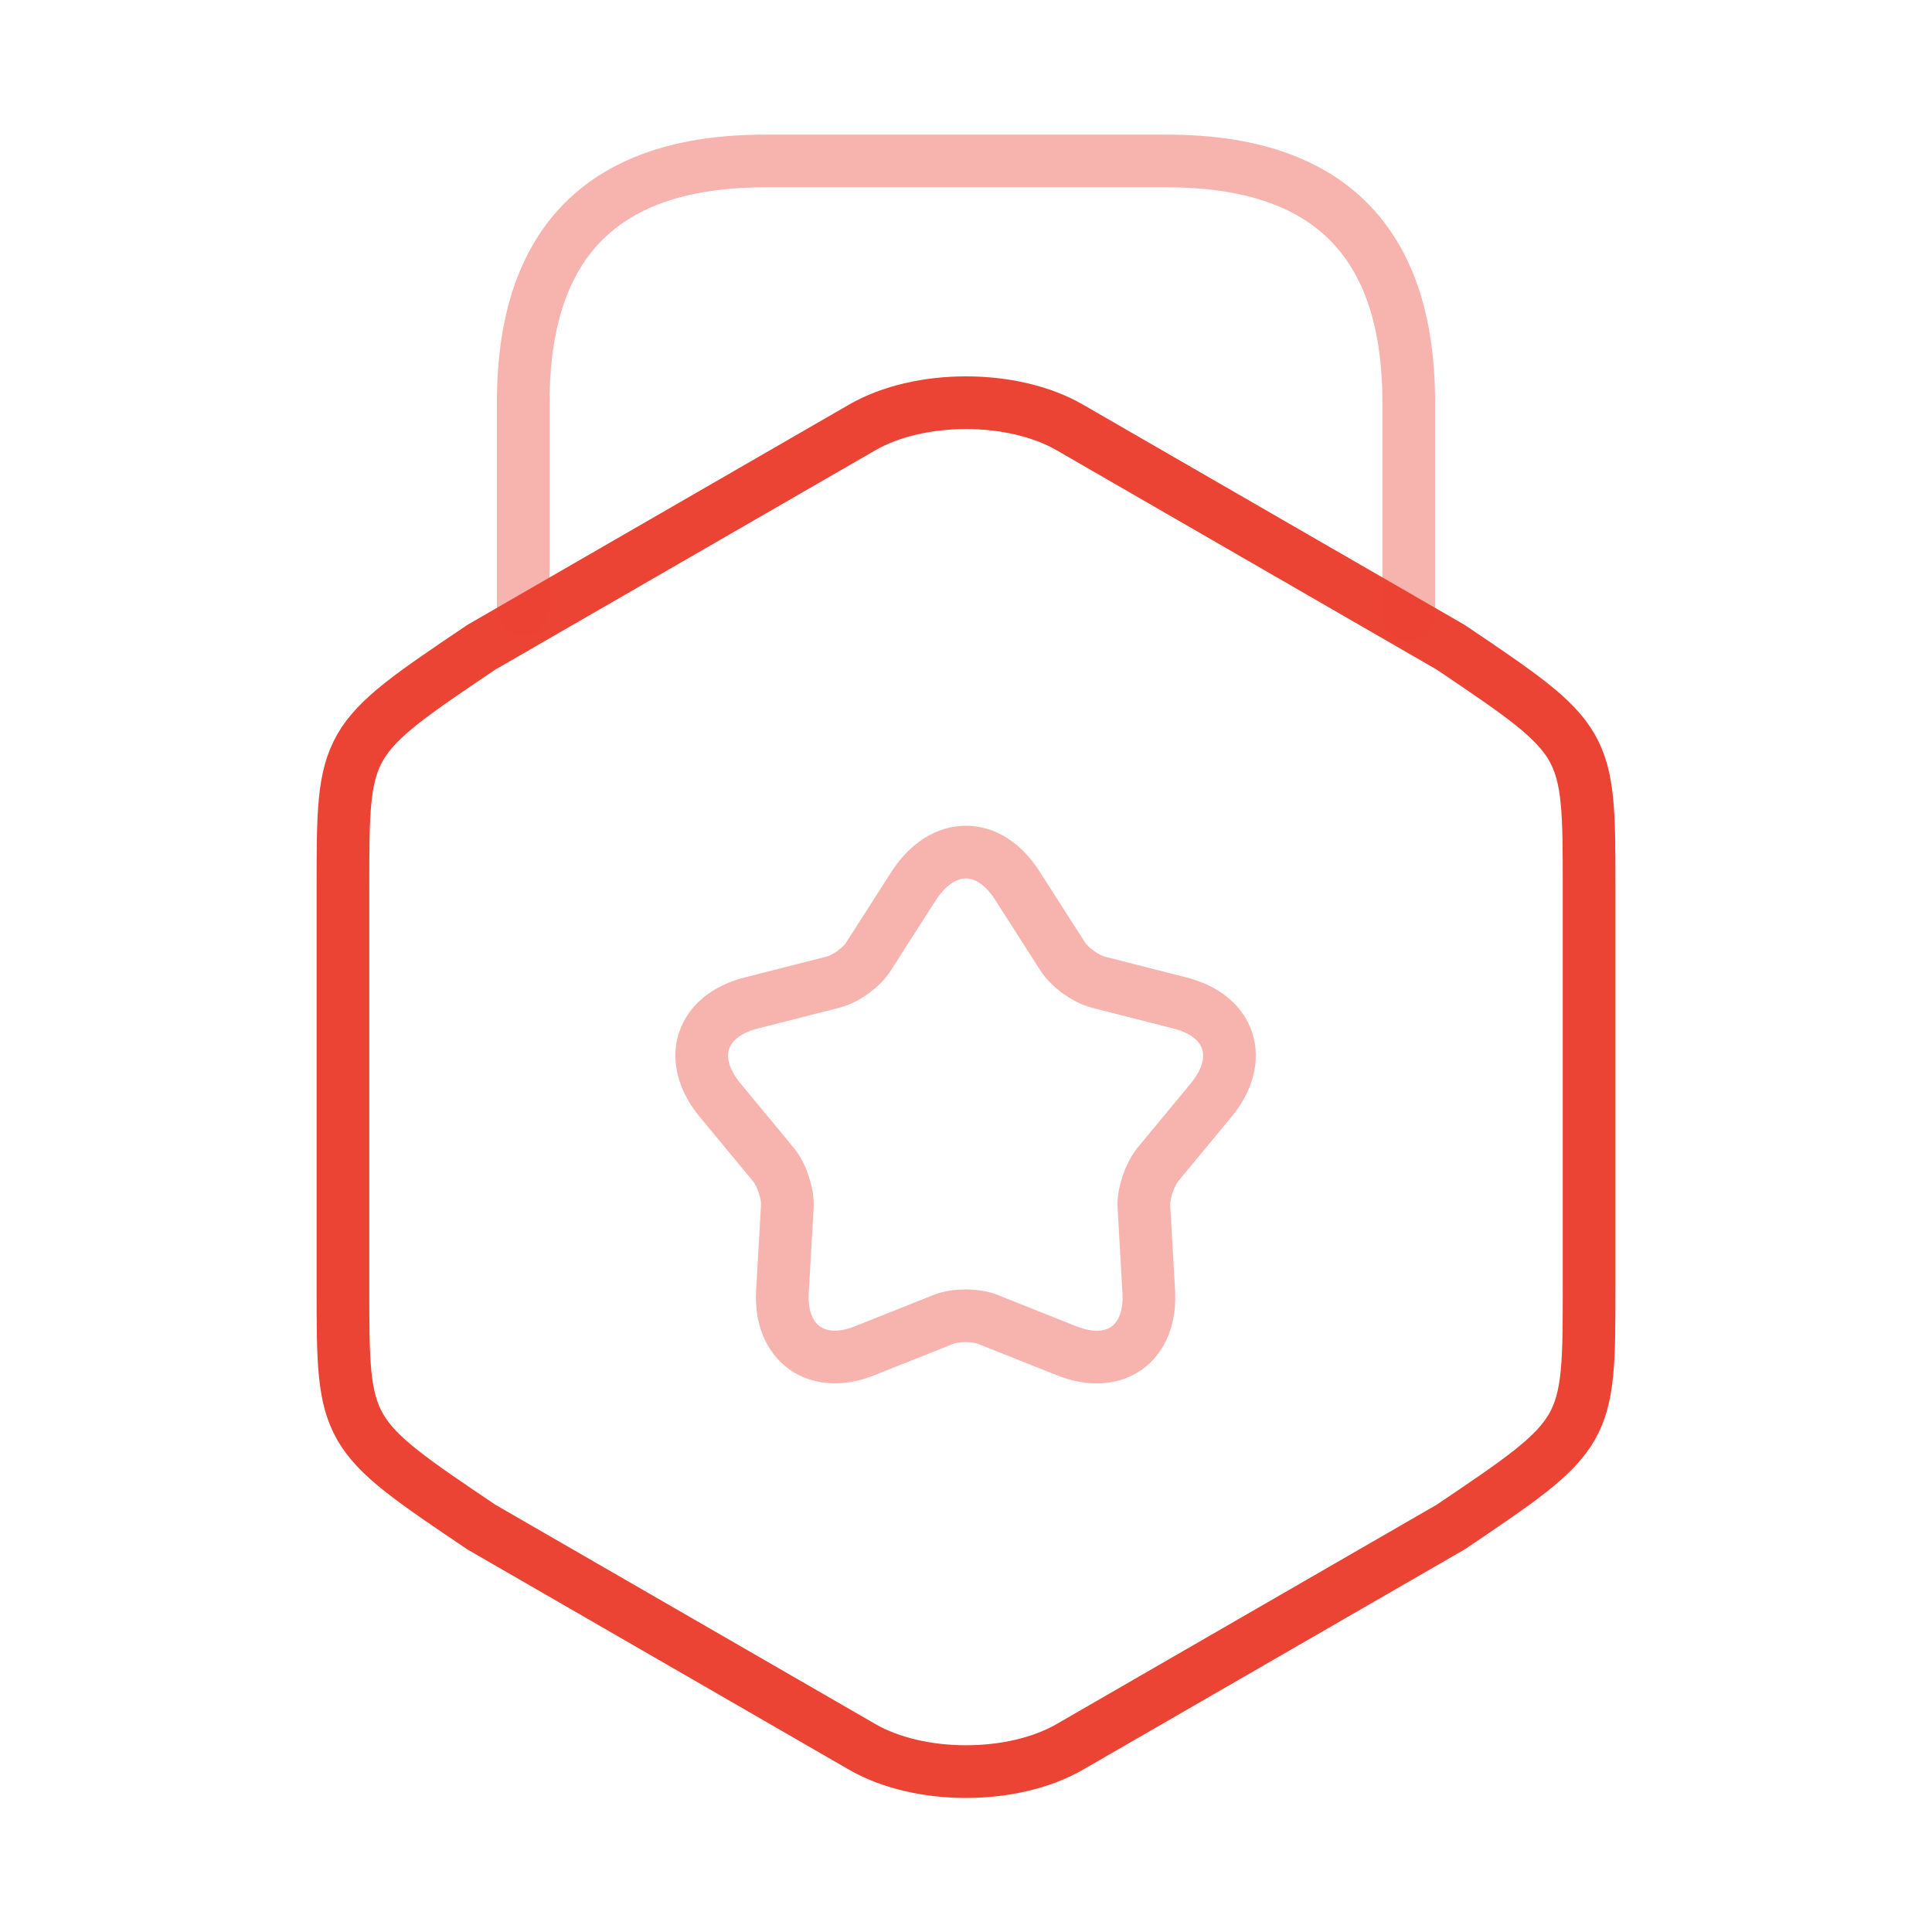 <svg width="55" height="55" viewBox="0 0 55 55" fill="none" xmlns="http://www.w3.org/2000/svg">
<path d="M9.763 25.254V36.644C9.763 40.815 9.763 40.815 13.704 43.473L24.544 49.729C26.171 50.669 28.829 50.669 30.456 49.729L41.296 43.473C45.238 40.815 45.238 40.815 45.238 36.644V25.254C45.238 21.083 45.238 21.083 41.296 18.425L30.456 12.169C28.829 11.229 26.171 11.229 24.544 12.169L13.704 18.425C9.763 21.083 9.763 21.083 9.763 25.254Z" stroke="#EB4334" stroke-width="1.5" stroke-linecap="round" stroke-linejoin="round"/>
<path opacity="0.4" d="M40.104 17.485V11.458C40.104 6.875 37.813 4.583 33.229 4.583H21.771C17.188 4.583 14.896 6.875 14.896 11.458V17.325" stroke="#EB4334" stroke-width="1.5" stroke-linecap="round" stroke-linejoin="round"/>
<path opacity="0.4" d="M28.944 25.185L30.25 27.225C30.456 27.546 30.915 27.867 31.258 27.958L33.596 28.554C35.04 28.921 35.429 30.158 34.49 31.304L32.954 33.16C32.725 33.458 32.542 33.985 32.565 34.352L32.702 36.758C32.794 38.248 31.74 39.004 30.365 38.454L28.119 37.56C27.775 37.423 27.202 37.423 26.858 37.56L24.613 38.454C23.238 39.004 22.183 38.225 22.275 36.758L22.413 34.352C22.436 33.985 22.252 33.435 22.023 33.16L20.488 31.304C19.548 30.158 19.938 28.921 21.381 28.554L23.719 27.958C24.085 27.867 24.544 27.523 24.727 27.225L26.033 25.185C26.858 23.948 28.142 23.948 28.944 25.185Z" stroke="#EB4334" stroke-width="1.5" stroke-linecap="round" stroke-linejoin="round"/>
</svg>
